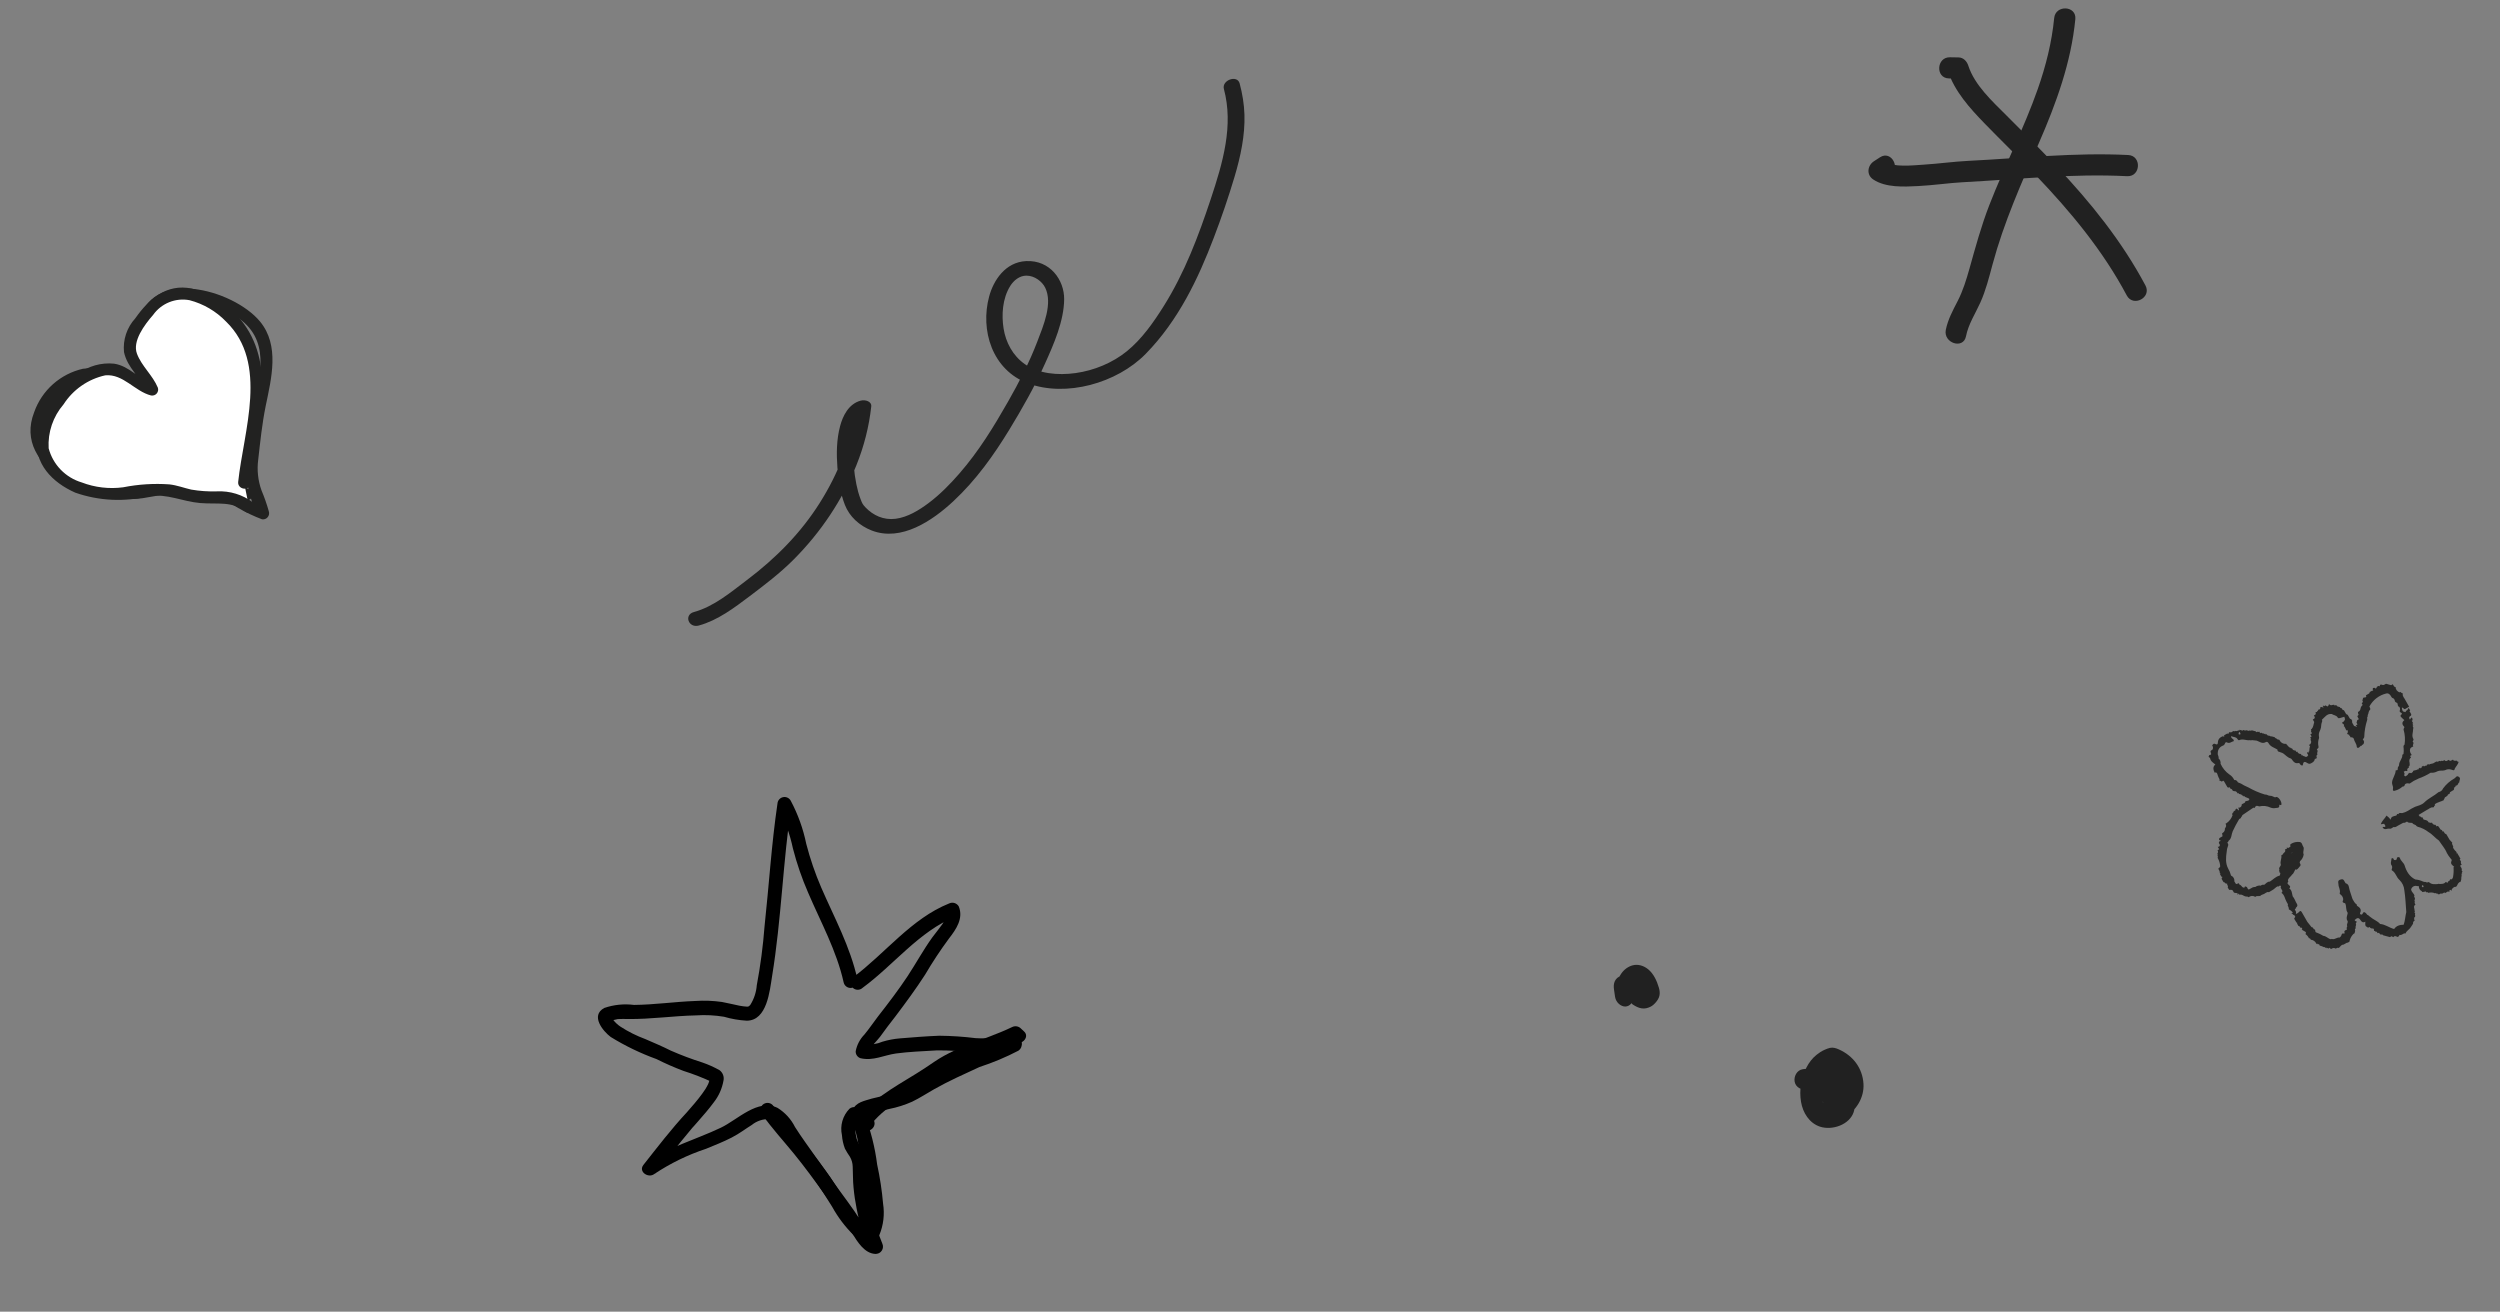 <svg width="223" height="117" viewBox="0 0 223 117" fill="none" xmlns="http://www.w3.org/2000/svg">
<rect x="0" y="0" width="223" height="117" fill="#808080" stroke="none"/>
<path d="M109.172 7.941C110.044 11.197 109.087 14.492 107.994 17.773C106.905 21.04 105.684 24.321 103.773 27.355C102.9 28.742 101.86 30.238 100.517 31.33C99.237 32.37 97.589 33.049 95.944 33.278C94.352 33.5 92.63 33.335 91.412 32.479C90.338 31.724 89.719 30.542 89.521 29.312C89.331 28.121 89.403 26.632 90.121 25.495C90.421 25.021 90.939 24.584 91.561 24.587C92.288 24.59 92.959 25.11 93.23 25.659C93.921 27.062 93.078 29.033 92.526 30.475C91.829 32.302 90.911 34.081 89.922 35.818C88.652 38.048 87.311 40.248 85.57 42.245C84.748 43.187 83.853 44.108 82.825 44.877C81.973 45.515 80.959 46.137 79.888 46.275C78.806 46.413 77.882 45.963 77.221 45.279C76.931 44.98 76.904 44.887 76.756 44.503C76.594 44.081 76.478 43.64 76.388 43.195C76.171 42.141 76.091 41.041 76.129 39.949C76.159 39.078 76.263 38.101 76.706 37.34L76.92 37.072L77.008 37.008L77.196 36.946C76.881 36.771 76.563 36.597 76.246 36.423C75.928 39.336 74.78 42.233 73.12 44.863C71.447 47.517 69.237 49.77 66.621 51.743C65.198 52.816 63.688 54.104 61.901 54.592C60.977 54.843 61.413 56.049 62.331 55.798C64.028 55.335 65.512 54.204 66.868 53.182C68.229 52.157 69.57 51.133 70.76 49.944C73.236 47.471 75.151 44.57 76.386 41.511C77.079 39.793 77.52 38.039 77.716 36.261C77.766 35.798 77.174 35.628 76.766 35.739C75.68 36.034 75.174 37.125 74.939 38C74.615 39.213 74.606 40.483 74.696 41.687C74.783 42.819 74.952 43.985 75.365 45.037C75.768 46.067 76.646 46.894 77.77 47.326C80.391 48.333 83.169 46.452 85.039 44.71C87.073 42.814 88.651 40.59 90.038 38.316C91.194 36.42 92.285 34.491 93.183 32.503C94.012 30.672 94.901 28.64 94.923 26.703C94.943 24.971 93.661 23.179 91.52 23.29C89.672 23.385 88.622 25.006 88.234 26.438C87.42 29.449 88.494 33.004 91.705 34.198C95.08 35.452 99.624 34.188 102.195 31.566C105.12 28.581 106.883 24.845 108.267 21.215C108.956 19.412 109.58 17.587 110.125 15.757C110.665 13.937 111.061 12.076 111.005 10.235C110.977 9.283 110.819 8.349 110.576 7.44C110.363 6.642 108.96 7.147 109.172 7.941Z" fill="#212121"/>
<path d="M160.799 95.375C161.899 95.196 163.043 95.695 163.897 96.342C164.742 96.98 165.737 98.044 165.348 99.201C164.971 100.328 163.438 100.852 162.356 100.502C161.382 100.189 160.813 99.244 160.652 98.289C160.475 97.239 160.655 96.171 161.137 95.219C161.352 94.794 161.663 94.385 162.041 94.087C162.257 93.917 162.488 93.757 162.74 93.648C162.899 93.581 163.067 93.504 163.239 93.469C163.52 93.412 163.776 93.495 164.025 93.607C165.302 94.176 166.133 95.276 166.222 96.668C166.303 97.921 165.555 99.105 164.465 99.713C164.008 99.967 163.428 100.209 162.94 99.924C162.678 99.772 162.439 99.53 162.262 99.288C161.85 98.726 161.635 98.096 161.61 97.4C161.567 96.179 162.467 94.898 163.828 95.116C164.241 95.182 164.607 95.328 164.964 95.542C165.316 95.754 165.48 96.223 165.351 96.607C165.225 96.982 165.098 97.357 164.972 97.731C164.818 98.193 164.266 98.508 163.787 98.335C163.312 98.163 163.016 97.663 163.183 97.168C163.308 96.795 163.434 96.42 163.559 96.046C163.688 96.401 163.819 96.755 163.946 97.111L163.765 97.008L163.78 97.016L163.617 96.96C163.428 96.891 163.679 96.977 163.678 96.963C163.676 96.94 163.288 96.957 163.527 96.944C163.704 96.934 163.566 96.937 163.525 96.954L163.61 96.92L163.505 96.977L163.595 96.921L163.525 96.99L163.581 96.936L163.527 97.025L163.558 96.965L163.487 97.201C163.512 97.191 163.52 96.947 163.505 97.125L163.493 97.243L163.492 97.538C163.504 97.537 163.455 97.272 163.49 97.465L163.512 97.591L163.592 97.891L163.57 97.828L163.626 97.946L163.701 98.085L163.718 98.119L163.742 98.147L163.849 98.266L163.968 98.375L163.956 98.355C163.721 98.314 163.484 98.273 163.247 98.233L163.194 98.256L163.313 98.209L163.481 98.131L163.64 98.044L163.74 97.983L163.683 98.025L163.957 97.788C164.03 97.716 164.075 97.586 163.966 97.792L164.063 97.665L164.249 97.354L164.23 97.382L164.29 97.214L164.335 97.044C164.386 96.873 164.317 97.26 164.326 97.082L164.348 96.73C164.357 96.505 164.362 96.775 164.359 96.777L164.332 96.577L164.258 96.28C164.225 96.121 164.357 96.507 164.255 96.272L164.189 96.132L164.114 95.994L164.057 95.904L164.108 95.969L163.897 95.722L163.735 95.569L163.811 95.63L163.743 95.577L163.393 95.358L163.311 95.316L163.388 95.352L163.149 95.26L163.641 95.281C163.447 95.338 163.717 95.243 163.681 95.26L163.554 95.315L163.262 95.48L163.316 95.445L163.197 95.546L163.1 95.638L163.041 95.696L163.021 95.727L162.928 95.856L162.763 96.13L162.721 96.212L162.774 96.101L162.717 96.229L162.599 96.558L162.521 96.851L162.511 96.893L162.5 96.982C162.472 97.187 162.46 97.394 162.463 97.601L162.469 97.759L162.456 97.621L162.466 97.709L162.515 98.008L162.583 98.27C162.613 98.371 162.693 98.436 162.556 98.209L162.609 98.336L162.725 98.556C162.749 98.594 162.844 98.731 162.739 98.581C162.631 98.428 162.742 98.577 162.77 98.61L162.845 98.686L162.78 98.638L162.989 98.767L162.918 98.727L163.023 98.757L162.947 98.744L163.082 98.752L163.224 98.748L163.141 98.749L163.296 98.716L163.393 98.691L163.45 98.663L163.602 98.582L163.547 98.622L163.607 98.569L163.53 98.667L163.6 98.563L163.553 98.654L163.542 98.744L163.544 98.607L163.547 98.716L163.512 98.591L163.541 98.68L163.466 98.534L163.387 98.405L163.42 98.455L163.199 98.203L162.902 97.925L162.985 97.993L162.903 97.927L162.73 97.801C162.502 97.644 162.239 97.538 162.013 97.383L162.112 97.429L162.016 97.388L161.826 97.315L161.475 97.21L161.383 97.19L161.488 97.21L161.314 97.191L161.167 97.189C160.982 97.181 161.419 97.152 161.201 97.188C160.717 97.266 160.172 96.999 160.082 96.485C160 96.013 160.279 95.46 160.799 95.375Z" fill="#212121"/>
<path d="M145.587 87.938C145.619 88.147 145.649 88.355 145.681 88.564C145.132 88.589 144.582 88.615 144.034 88.641C144.057 88.335 144.089 88.037 144.178 87.757C144.29 87.411 144.413 87.148 144.602 86.865C144.861 86.477 145.241 86.207 145.647 86.104C146.097 85.99 146.598 86.121 147.009 86.454C147.491 86.846 147.786 87.464 147.975 88.111C148.043 88.341 148.07 88.585 148.022 88.812C147.973 89.048 147.836 89.243 147.7 89.406C147.561 89.571 147.397 89.718 147.215 89.806C146.97 89.924 146.711 89.99 146.433 89.945C146.136 89.9 145.9 89.768 145.63 89.596L145.457 89.415L145.275 89.052C145.208 88.849 145.161 88.569 145.226 88.371C145.33 88.048 145.435 87.725 145.54 87.401C145.621 87.148 145.715 86.944 145.916 86.819C146.095 86.707 146.359 86.681 146.562 86.785C146.766 86.889 146.965 87.067 147.071 87.32C147.17 87.563 147.244 87.89 147.165 88.135C147.06 88.459 146.955 88.782 146.851 89.106C146.716 88.698 146.581 88.289 146.447 87.881L146.486 87.906L146.287 87.781L146.562 87.902L146.345 87.841L146.565 87.863L146.342 87.873L146.517 87.836L146.31 87.92L146.536 87.78L146.366 87.927L146.604 87.642C146.538 87.969 146.47 88.297 146.403 88.624L146.327 88.359L146.416 88.628L146.199 88.141L146.336 88.369L146.124 88.087L146.297 88.268L146.1 88.105L146.299 88.23L146.072 88.126L146.289 88.188L146.037 88.159L146.26 88.149L145.994 88.209L146.199 88.126L145.914 88.302L146.084 88.156L145.805 88.482L145.932 88.284L145.735 88.701L145.814 88.464C145.752 88.647 145.713 88.84 145.692 89.042L145.718 88.778L145.712 88.845C145.691 89.109 145.643 89.372 145.479 89.546C145.341 89.692 145.182 89.773 144.991 89.782C144.611 89.801 144.144 89.443 144.065 88.923C144.034 88.713 144.003 88.505 143.972 88.296C143.93 88.013 143.933 87.752 144.046 87.513C144.147 87.302 144.347 87.116 144.551 87.082C144.763 87.048 144.999 87.088 145.189 87.259C145.369 87.42 145.547 87.664 145.587 87.938Z" fill="#212121"/>
<path d="M185.12 1.707C184.742 5.589 183.411 9.223 181.862 12.773C180.308 16.335 178.745 19.83 177.733 23.592C177.425 24.736 177.133 25.911 176.644 26.993C176.192 27.992 175.582 28.91 175.365 30.001C175.129 31.191 173.331 30.605 173.566 29.423C173.75 28.504 174.196 27.684 174.621 26.859C175.095 25.939 175.396 24.956 175.676 23.962C176.212 22.048 176.729 20.149 177.448 18.293C178.8 14.804 180.533 11.47 181.772 7.936C182.49 5.883 183.022 3.779 183.233 1.611C183.35 0.406 185.238 0.492 185.12 1.707Z" fill="#212121"/>
<path d="M189.744 15.716C184.844 15.468 179.949 15.997 175.062 16.256C173.901 16.317 172.398 16.533 171.098 16.597C169.818 16.661 168.215 16.753 167.095 16.011C166.464 15.595 166.57 14.762 167.16 14.38C167.341 14.262 167.522 14.146 167.701 14.028C168.723 13.366 169.598 15.042 168.587 15.698C168.406 15.815 168.225 15.933 168.045 16.049C168.066 15.506 168.087 14.963 168.11 14.418C168.907 14.946 170.586 14.752 171.612 14.686C172.942 14.601 174.262 14.414 175.596 14.347C180.342 14.111 185.082 13.587 189.84 13.828C191.053 13.89 190.962 15.777 189.744 15.716Z" fill="#212121"/>
<path d="M189.707 26.353C187.58 22.352 184.701 18.883 181.579 15.622C180.094 14.073 178.552 12.581 177.056 11.042C175.711 9.657 174.334 8.142 173.731 6.27C174.022 6.517 174.313 6.763 174.604 7.009C174.351 7.005 174.096 7 173.842 6.996C172.628 6.974 172.721 5.086 173.938 5.109C174.191 5.113 174.446 5.117 174.701 5.122C175.146 5.13 175.448 5.47 175.574 5.861C176.139 7.605 177.725 9.044 178.984 10.306C180.481 11.808 181.99 13.301 183.447 14.845C186.495 18.069 189.288 21.538 191.377 25.469C191.948 26.544 190.278 27.427 189.707 26.353Z" fill="#212121"/>
<g clip-path="url(#clip0_496_74861)">
<path d="M76.484 87.359C75.835 84.43 74.428 81.874 73.255 79.174C72.71 77.909 72.263 76.605 71.918 75.271C71.644 73.927 71.176 72.63 70.531 71.42C70.466 71.3 70.363 71.205 70.239 71.149C70.115 71.092 69.975 71.078 69.842 71.108C69.709 71.137 69.589 71.209 69.5 71.313C69.412 71.416 69.359 71.546 69.35 71.682C68.814 75.314 68.591 79.02 68.199 82.611C68.065 84.38 67.833 86.141 67.505 87.886C67.457 88.511 67.257 89.114 66.922 89.644L66.795 89.764C66.854 89.751 66.678 89.79 66.795 89.764L66.658 89.795C66.429 89.782 66.2 89.754 65.974 89.711C65.448 89.602 64.896 89.469 64.394 89.375C63.607 89.262 62.811 89.233 62.019 89.287C60.2 89.353 58.385 89.622 56.555 89.639C55.661 89.524 54.753 89.617 53.901 89.91C52.638 90.59 53.787 91.984 54.474 92.497C55.764 93.294 57.133 93.954 58.559 94.47C59.341 94.863 60.144 95.215 60.964 95.524C61.845 95.802 62.706 96.138 63.543 96.529L63.3 96.173C63.305 96.229 63.3 96.286 63.286 96.34C63.258 96.461 63.219 96.58 63.17 96.694C63.02 97.004 62.838 97.299 62.627 97.572C62.211 98.146 61.736 98.681 61.27 99.215C59.897 100.687 58.642 102.328 57.387 103.918C56.927 104.521 57.828 105.121 58.355 104.727C59.787 103.771 61.342 103.013 62.977 102.473C63.737 102.161 64.519 101.854 65.255 101.476C65.99 101.098 66.476 100.703 67.053 100.35C67.5 99.988 68.063 99.801 68.637 99.824C69.099 100.052 69.467 100.434 69.676 100.905C70.586 102.331 71.574 103.69 72.554 105.06C73.161 105.95 73.678 106.757 74.22 107.63C74.736 108.57 75.386 109.43 76.149 110.183C76.484 110.518 76.913 110.744 77.379 110.832C77.603 110.849 77.827 110.793 78.018 110.673C78.209 110.553 78.356 110.376 78.439 110.167C78.804 109.282 78.919 108.314 78.771 107.369C78.669 106.192 78.492 105.024 78.241 103.87C78.05 102.353 77.675 100.864 77.125 99.437L77.196 99.759C77.177 99.671 77.237 99.576 77.267 99.477L77.384 99.451L77.501 99.425C78.105 99.24 78.7 99.057 79.325 98.918C80.026 98.78 80.71 98.563 81.363 98.272C82.039 97.948 82.664 97.532 83.319 97.162C84.62 96.422 86.019 95.805 87.375 95.176C88.569 94.788 89.729 94.301 90.842 93.721C91.314 93.401 91.267 92.541 90.58 92.54C89.389 92.527 88.204 92.677 87.019 92.602C85.947 92.469 84.867 92.397 83.786 92.387C82.618 92.431 81.441 92.528 80.274 92.623C79.748 92.667 79.227 92.765 78.721 92.917C78.224 93.127 77.684 93.211 77.147 93.163C77.294 93.366 77.444 93.579 77.584 93.794C77.654 93.327 78.242 92.838 78.509 92.472C78.948 91.862 79.406 91.249 79.87 90.664C80.796 89.435 81.702 88.209 82.517 86.943C83.171 85.83 83.882 84.753 84.649 83.715C85.287 82.897 85.961 81.918 85.519 80.848C85.435 80.705 85.3 80.599 85.141 80.55C84.982 80.502 84.811 80.515 84.662 80.588C81.285 81.941 78.987 85.022 76.079 87.193C76.018 87.249 75.969 87.317 75.934 87.393C75.9 87.468 75.88 87.55 75.877 87.633C75.874 87.716 75.888 87.799 75.917 87.876C75.946 87.954 75.99 88.025 76.046 88.086C76.103 88.147 76.171 88.196 76.246 88.231C76.322 88.265 76.403 88.284 76.486 88.287C76.569 88.29 76.652 88.277 76.73 88.248C76.807 88.219 76.879 88.175 76.939 88.118C79.741 86.063 81.968 83.08 85.257 81.746L84.4 81.486C84.528 81.785 84.188 82.239 84.034 82.468C83.88 82.697 83.446 83.234 83.154 83.626C82.371 84.712 81.702 85.946 80.951 87.085C80.2 88.225 79.217 89.519 78.315 90.671C77.91 91.201 77.533 91.766 77.105 92.281C76.706 92.689 76.436 93.205 76.328 93.765C76.319 93.904 76.358 94.041 76.437 94.156C76.516 94.27 76.632 94.355 76.764 94.395C77.898 94.656 78.834 94.121 79.927 93.97C81.021 93.82 82.371 93.766 83.574 93.694C84.678 93.686 85.781 93.753 86.876 93.894C88.094 93.982 89.299 93.828 90.519 93.833L90.249 92.613C89.352 93.089 88.402 93.458 87.419 93.712C86.318 94.151 85.247 94.726 84.185 95.249C83.123 95.771 82.12 96.373 81.083 96.961C80.011 97.405 78.902 97.751 77.767 97.993C77.126 98.197 76.352 98.308 76.064 98.996C75.974 99.181 75.924 99.384 75.918 99.59C75.913 99.796 75.952 100.002 76.032 100.191C76.294 100.773 76.472 101.389 76.561 102.02C76.738 103.374 77.152 104.686 77.312 106.053C77.44 106.804 77.502 107.565 77.499 108.327C77.505 108.641 77.471 108.955 77.399 109.261C77.383 109.328 77.364 109.394 77.34 109.458C77.34 109.458 77.257 109.64 77.355 109.526L77.266 109.679C77.207 109.692 77.207 109.692 77.266 109.679L77.191 109.757L77.654 109.583C77.489 109.62 77.567 109.602 77.436 109.57C77.371 109.537 77.308 109.5 77.248 109.458C77.007 109.293 76.793 109.091 76.614 108.861C76.174 108.344 75.777 107.791 75.427 107.209C75.121 106.703 74.824 106.196 74.507 105.692C73.959 104.79 73.339 104.026 72.754 103.192C72.17 102.359 71.482 101.426 70.914 100.528C70.563 99.826 70.025 99.237 69.358 98.824C67.598 97.955 65.775 99.896 64.3 100.591C62.032 101.678 59.558 102.299 57.507 103.86L58.475 104.67C59.207 103.719 59.964 102.793 60.719 101.857L61.753 100.603L61.918 100.423L62.253 100.042C62.743 99.482 63.234 98.923 63.674 98.323C64.112 97.766 64.406 97.11 64.531 96.412C64.572 96.238 64.562 96.055 64.501 95.887C64.44 95.719 64.331 95.572 64.188 95.464C63.701 95.189 63.191 94.96 62.663 94.778C61.702 94.475 60.758 94.12 59.836 93.715C59.086 93.338 58.34 93.022 57.558 92.684C56.782 92.398 56.04 92.027 55.346 91.577C55.08 91.4 54.847 91.178 54.657 90.92C54.554 90.779 54.627 90.784 54.579 90.938C54.532 91.091 54.448 91.038 54.597 91.016L54.831 90.964C54.924 90.937 55.018 90.916 55.114 90.901C55.418 90.885 55.716 90.89 56.014 90.896C58.069 90.921 60.049 90.615 62.089 90.573C62.922 90.516 63.76 90.558 64.584 90.695C65.243 90.889 65.922 91.007 66.608 91.045C68.43 91.04 68.659 88.378 68.871 87.071C69.706 81.969 69.836 76.829 70.603 71.742L69.392 72.011C70.011 73.163 70.46 74.398 70.728 75.678C71.076 77.029 71.529 78.35 72.086 79.628C73.214 82.266 74.626 84.801 75.254 87.632C75.29 87.795 75.39 87.937 75.531 88.027C75.672 88.117 75.842 88.147 76.005 88.111C76.169 88.074 76.311 87.975 76.4 87.834C76.49 87.693 76.52 87.522 76.484 87.359Z" fill="black"/>
<path d="M75.776 98.898C75.478 99.203 75.259 99.578 75.141 99.989C75.023 100.399 75.009 100.833 75.1 101.25C75.13 101.665 75.221 102.073 75.368 102.461C75.504 102.712 75.654 102.956 75.817 103.191C75.97 103.455 76.053 103.754 76.061 104.059C76.095 104.676 76.069 105.296 76.135 105.917C76.192 106.553 76.285 107.186 76.412 107.812C76.657 109.086 77.04 110.331 77.552 111.523L78.145 110.593C78.067 110.61 78.038 110.616 77.898 110.494C77.739 110.346 77.596 110.182 77.472 110.004C77.219 109.651 77.023 109.274 76.788 108.906C76.043 107.72 75.16 106.604 74.352 105.452C73.543 104.3 72.68 103.088 71.719 101.939C70.731 100.865 69.798 99.742 68.924 98.574C68.807 98.453 68.648 98.382 68.481 98.377C68.313 98.373 68.15 98.434 68.027 98.548C67.91 98.665 67.843 98.821 67.837 98.986C67.832 99.151 67.889 99.311 67.998 99.435C68.875 100.664 69.889 101.771 70.817 102.907C71.745 104.043 72.728 105.382 73.635 106.656C74.505 107.805 75.306 108.877 76.02 110.019C76.467 110.739 77.108 111.826 78.106 111.851C78.217 111.852 78.326 111.825 78.423 111.772C78.52 111.719 78.602 111.643 78.661 111.55C78.72 111.457 78.755 111.35 78.761 111.24C78.768 111.13 78.747 111.02 78.699 110.92C77.824 108.809 77.368 106.548 77.356 104.263C77.36 103.73 77.243 103.202 77.013 102.721C76.762 102.363 76.559 101.975 76.409 101.564C76.294 101.047 76.106 100.198 76.627 99.826C77.274 99.324 76.413 98.398 75.776 98.898V98.898Z" fill="black"/>
<path d="M77.953 99.939L77.8 99.573L77.769 100.216C79.181 98.458 81.441 97.516 83.265 96.272C84.395 95.494 85.607 94.843 86.881 94.333C88.217 93.801 89.591 93.342 90.888 92.727L90.132 92.597L90.416 92.862C91.008 93.407 91.929 92.526 91.342 92.001L91.058 91.737C90.959 91.638 90.832 91.574 90.695 91.551C90.558 91.528 90.417 91.549 90.292 91.609C88.95 92.255 87.535 92.713 86.154 93.275C85.486 93.534 84.834 93.836 84.204 94.179C83.601 94.507 83.056 94.915 82.483 95.288C80.5 96.598 78.235 97.654 76.705 99.53C76.645 99.625 76.612 99.734 76.608 99.847C76.604 99.959 76.63 100.07 76.683 100.17L76.845 100.533C77.163 101.272 78.282 100.685 77.953 99.939V99.939Z" fill="black"/>
</g>
<path d="M202.149 65.486L202.147 65.487L202.145 65.485L202.149 65.486Z" fill="#272726"/>
<path d="M198.007 77.893C198.011 77.802 197.991 77.712 197.949 77.632L197.866 77.485L197.934 77.431L197.937 77.444L198.043 77.284C198.029 77.045 197.964 76.811 197.853 76.6V76.6C197.838 76.574 197.824 76.55 197.811 76.525L197.84 76.41L197.798 76.336C197.815 76.306 197.823 76.273 197.821 76.239C197.819 76.205 197.808 76.173 197.789 76.145C197.824 76.103 197.845 76.05 197.848 75.996C197.85 75.941 197.835 75.886 197.804 75.84V75.84L197.879 75.8C197.903 75.786 197.925 75.77 197.947 75.752L198.146 75.748L197.947 75.752L197.91 75.684C197.904 75.658 197.883 75.636 197.868 75.61L197.826 75.536C197.959 75.536 198.032 75.479 198.003 75.335L197.96 75.263C197.954 75.235 197.932 75.213 197.918 75.189L197.95 75.073L198.023 75.031L198.085 75.017C198.071 74.953 198.03 74.948 197.979 74.95L197.957 74.913L197.936 74.878L197.968 74.76C197.993 74.747 198.017 74.732 198.04 74.717L198.189 74.633L198.25 74.59C198.231 74.504 198.224 74.414 198.211 74.328L198.282 74.282C198.344 74.241 198.393 74.184 198.425 74.117C198.456 74.05 198.468 73.976 198.46 73.903C198.554 73.771 198.633 73.637 198.509 73.479L198.581 73.444L198.65 73.557L198.581 73.444C198.845 73.269 199.043 73.012 199.146 72.713C199.141 72.689 199.121 72.666 199.107 72.642L199.137 72.526C199.198 72.489 199.245 72.446 199.242 72.369L199.316 72.325L199.391 72.283L199.421 72.168L199.495 72.124L199.653 72.238C199.658 72.262 199.683 72.28 199.697 72.303C199.752 72.201 199.688 72.123 199.639 72.041C199.68 72.051 199.723 72.05 199.764 72.039C199.805 72.029 199.843 72.008 199.874 71.98C199.906 71.951 199.93 71.916 199.945 71.876C199.96 71.837 199.965 71.794 199.96 71.752L200.109 71.663L200.111 71.673C200.134 71.657 200.158 71.643 200.183 71.63L200.254 71.581L200.292 71.471L200.552 71.414C200.571 71.423 200.592 71.43 200.614 71.433C200.592 71.43 200.571 71.423 200.552 71.414C200.637 71.348 200.702 71.273 200.56 71.205C200.464 71.161 200.365 71.122 200.265 71.089C200.251 71.065 200.238 71.04 200.224 71.016L200.15 71.054C200.136 71.024 200.114 70.998 200.086 70.98C200.057 70.962 200.025 70.952 199.991 70.951C199.977 70.921 199.955 70.895 199.927 70.876C199.898 70.858 199.865 70.847 199.832 70.847L199.715 70.815C199.709 70.787 199.688 70.763 199.675 70.737L199.601 70.78C199.532 70.652 199.448 70.551 199.282 70.571L199.165 70.537L199.145 70.502L199.124 70.466C199.11 70.436 199.088 70.41 199.059 70.391C199.031 70.373 198.998 70.362 198.964 70.362C198.935 70.312 198.906 70.264 198.879 70.216C198.898 70.153 198.912 70.09 198.921 70.025C198.912 70.09 198.898 70.153 198.879 70.216L198.805 70.256L198.689 70.225C198.591 70.053 198.489 69.883 198.393 69.71C198.319 69.583 198.261 69.657 198.201 69.722L197.925 69.585L198 69.543C197.922 69.413 197.859 69.276 197.812 69.132C197.789 69.027 197.749 68.848 197.544 68.921C197.431 68.666 197.345 68.42 197.611 68.192C197.409 68.037 197.183 67.902 197.138 67.617C197.131 67.587 197.074 67.567 197.04 67.544L196.998 67.468L197.069 67.427C197.135 67.442 197.2 67.462 197.264 67.487C197.2 67.462 197.135 67.442 197.069 67.427C197.063 67.401 197.045 67.377 197.033 67.355C197.131 67.333 197.297 67.358 197.212 67.171C197.127 66.985 197.224 66.94 197.345 66.877C197.385 66.821 197.406 66.752 197.401 66.683C197.397 66.614 197.369 66.548 197.322 66.497C197.387 66.403 197.457 66.285 197.588 66.362C197.793 66.463 197.837 66.367 197.838 66.186C197.843 66.103 197.868 66.021 197.91 65.948C197.952 65.876 198.011 65.814 198.082 65.769L198.227 65.686L198.344 65.713L198.418 65.671L198.375 65.599L198.67 65.43C198.762 65.477 198.812 65.449 198.818 65.344L198.893 65.302L199.008 65.333L199.154 65.246L199.229 65.204C199.258 65.221 199.291 65.228 199.324 65.227C199.358 65.225 199.39 65.214 199.418 65.195V65.195C199.521 65.25 199.597 65.184 199.681 65.137L199.725 65.212C199.736 65.173 199.749 65.134 199.76 65.094L199.871 65.125L199.987 65.158C200.04 65.193 200.064 65.179 200.063 65.115C200.165 65.116 200.265 65.207 200.367 65.135L200.485 65.165L200.598 65.193C200.624 65.182 200.649 65.169 200.673 65.154C200.703 65.171 200.737 65.179 200.771 65.177C200.805 65.175 200.838 65.163 200.865 65.143L200.978 65.176L201.098 65.207L201.216 65.239C201.222 65.267 201.243 65.291 201.258 65.317L201.333 65.268C201.362 65.284 201.396 65.292 201.429 65.291C201.463 65.289 201.496 65.278 201.523 65.258L201.609 65.401L201.68 65.358L201.803 65.39C201.809 65.416 201.828 65.438 201.843 65.462C201.783 65.469 201.722 65.458 201.668 65.429C201.726 65.458 201.792 65.465 201.855 65.451V65.451L201.928 65.41C201.943 65.433 201.958 65.457 201.971 65.482V65.482C201.995 65.467 202.02 65.454 202.046 65.442C202.051 65.468 202.073 65.49 202.087 65.513L202.16 65.476C202.184 65.525 202.222 65.565 202.269 65.592C202.316 65.618 202.37 65.63 202.424 65.625C202.457 65.651 202.494 65.67 202.534 65.681C202.574 65.692 202.615 65.695 202.657 65.69L202.775 65.723L202.892 65.754C202.929 65.812 202.973 65.863 203.051 65.86C203.066 65.89 203.089 65.916 203.117 65.934C203.145 65.953 203.178 65.963 203.212 65.964V65.964L203.328 65.998C203.375 66.115 203.458 66.212 203.567 66.276C203.675 66.339 203.801 66.364 203.925 66.347C203.938 66.371 203.953 66.393 203.969 66.413C204.05 66.497 204.13 66.581 204.207 66.668L204.159 66.697L204.207 66.668C204.287 66.659 204.331 66.707 204.366 66.769L204.438 66.733C204.467 66.781 204.494 66.829 204.523 66.877C204.588 66.929 204.671 66.953 204.754 66.944L204.844 67.079L204.915 67.041C204.938 67.106 204.981 67.162 205.038 67.2C205.095 67.239 205.163 67.257 205.232 67.254L205.28 67.323L205.318 67.397C205.308 67.422 205.302 67.448 205.299 67.475C205.302 67.448 205.308 67.422 205.318 67.397L205.386 67.37C205.404 67.398 205.428 67.421 205.457 67.437C205.485 67.453 205.517 67.461 205.55 67.461C205.701 67.569 205.807 67.513 205.892 67.364C205.853 67.289 205.814 67.216 205.775 67.141L205.836 67.104L205.95 67.127C205.945 67.103 205.94 67.079 205.92 67.056C205.944 67.045 205.967 67.031 205.987 67.014C205.987 66.872 206.005 66.731 206.041 66.593C206.076 66.538 206.06 66.515 205.996 66.516C205.991 66.49 205.971 66.469 205.957 66.447C206.003 66.432 206.045 66.406 206.078 66.371C206.111 66.336 206.135 66.293 206.147 66.247C206.159 66.2 206.159 66.151 206.147 66.105C206.135 66.058 206.111 66.015 206.078 65.98V65.98C206.101 65.964 206.126 65.952 206.151 65.937C206.145 65.909 206.127 65.884 206.114 65.86C206.097 65.838 206.081 65.814 206.066 65.79L206.196 65.696C206.171 65.649 206.145 65.602 206.12 65.555L206.081 65.482C206.301 65.455 206.191 65.343 206.139 65.248C206.154 65.22 206.161 65.189 206.161 65.157C206.16 65.125 206.15 65.094 206.133 65.067L206.203 65.023C206.358 64.845 206.363 64.612 206.429 64.401C206.387 64.328 206.344 64.256 206.302 64.184L206.372 64.139L206.457 64.08C206.517 63.978 206.447 63.901 206.4 63.819L206.472 63.776L206.546 63.732C206.562 63.703 206.57 63.67 206.568 63.636C206.567 63.603 206.556 63.571 206.536 63.543L206.609 63.502C206.662 63.535 206.686 63.523 206.681 63.459C206.742 63.423 206.791 63.38 206.786 63.301C206.921 63.3 206.991 63.243 206.969 63.1L207.038 63.06L207.157 63.088L207.267 63.118C207.261 63.092 207.242 63.071 207.228 63.047L207.179 62.974L207.251 62.931C207.257 62.957 207.281 62.977 207.295 62.999L207.364 62.958C207.391 62.949 207.416 62.936 207.44 62.922L207.609 63.022C207.668 62.985 207.718 62.94 207.714 62.863L207.788 62.821C207.908 63.001 208.071 62.834 208.21 62.871C208.224 62.895 208.238 62.917 208.255 62.941L208.328 62.901L208.444 62.933L208.488 63.009L208.604 63.041L208.72 63.073C208.726 63.099 208.747 63.122 208.762 63.146L208.878 63.178L208.967 63.324L209.081 63.357C209.087 63.383 209.108 63.405 209.123 63.429C209.212 63.544 209.227 63.722 209.409 63.756L209.496 63.902C209.563 64 209.585 64.138 209.734 64.156L209.82 64.302C209.756 64.476 209.909 64.58 209.959 64.716C209.973 64.74 209.987 64.763 210.003 64.785L210.076 64.745C210.09 64.776 210.112 64.803 210.14 64.821C210.169 64.84 210.202 64.85 210.236 64.851L210.148 64.703L210.219 64.653L210.222 64.665L210.287 64.615C210.281 64.589 210.26 64.566 210.245 64.542C210.231 64.518 210.218 64.494 210.206 64.469C210.193 64.445 210.224 64.391 210.236 64.352L210.266 64.236L210.411 64.151C210.384 64.101 210.355 64.051 210.327 64.001L210.284 63.929C210.279 63.85 210.328 63.806 210.387 63.77C210.347 63.688 210.327 63.598 210.328 63.507C210.374 63.489 210.417 63.462 210.452 63.428C210.487 63.393 210.514 63.351 210.533 63.305C210.572 63.162 210.586 63.015 210.725 62.912C210.77 62.878 210.697 62.786 210.662 62.724C210.723 62.687 210.771 62.644 210.766 62.565C210.761 62.539 210.739 62.517 210.725 62.493L210.755 62.377L210.787 62.259C210.857 62.162 211.159 62.296 211.042 62.021L211.188 61.936L211.337 61.85L211.387 61.726L211.535 61.641L211.608 61.599C211.661 61.635 211.687 61.622 211.682 61.556L211.64 61.481L211.671 61.366L211.85 61.355L211.892 61.429C211.926 61.418 211.956 61.396 211.977 61.367C211.999 61.339 212.011 61.304 212.012 61.268V61.268L212.08 61.228L212.154 61.184L212.27 61.216L212.302 61.099L212.376 61.057L212.492 61.087C212.632 61.151 212.721 61.036 212.834 60.99L212.95 61.022L213.056 61.055L213.172 61.087L213.288 61.118L213.436 61.032L213.521 61.18C213.536 61.211 213.558 61.237 213.587 61.255C213.615 61.273 213.648 61.283 213.682 61.283C213.685 61.391 213.723 61.496 213.79 61.581C213.857 61.666 213.949 61.728 214.054 61.756L214.128 61.712C214.143 61.738 214.157 61.762 214.17 61.786L214.286 61.819C214.301 61.843 214.313 61.867 214.328 61.891C214.284 62.126 214.479 62.261 214.556 62.445C214.669 62.642 214.78 62.841 214.893 63.039L214.596 63.208C214.574 63.224 214.55 63.237 214.526 63.251C214.406 63.267 214.37 63.104 214.251 63.118C214.245 63.239 214.279 63.359 214.348 63.459V63.459L214.463 63.494L214.579 63.523C214.584 63.405 214.679 63.37 214.759 63.321C214.76 63.288 214.77 63.255 214.789 63.227C214.808 63.199 214.834 63.177 214.864 63.163L214.908 63.236L214.991 63.384L214.921 63.427C214.948 63.475 214.977 63.523 215.006 63.572C215.035 63.62 215.058 63.669 215.085 63.717L215.058 63.838L214.985 63.878C214.95 63.827 214.92 63.816 214.889 63.823C214.92 63.816 214.95 63.827 214.985 63.878C214.842 63.971 214.895 64.079 214.965 64.182C215.007 64.103 215.069 64.036 215.143 63.986C215.183 64.067 215.203 64.157 215.201 64.247L215.129 64.29L215.011 64.259C214.997 64.234 214.984 64.21 214.969 64.184C214.984 64.21 214.997 64.234 215.011 64.259L215.129 64.29C215.172 64.363 215.214 64.437 215.258 64.511L215.183 64.553L215.204 64.59L215.227 64.626C215.233 64.653 215.254 64.675 215.267 64.699L215.197 64.744L215.217 64.779L215.238 64.815C215.257 64.844 215.268 64.877 215.271 64.912C215.274 64.947 215.267 64.981 215.253 65.013V65.013C215.261 65.331 215.074 65.657 215.303 65.963C215.28 65.976 215.257 65.991 215.235 66.007C215.241 66.033 215.264 66.055 215.277 66.079L215.202 66.121L215.246 66.195C215.26 66.219 215.273 66.245 215.288 66.269L215.257 66.385L215.227 66.501C215.241 66.526 215.254 66.551 215.267 66.575L215.195 66.619C214.958 66.706 214.933 66.891 214.99 67.098C215.024 67.186 215.07 67.269 215.125 67.346V67.346L214.98 67.431L215.062 67.578C214.887 67.697 214.893 67.864 214.936 68.043C214.936 68.167 214.994 68.303 214.843 68.391C214.848 68.417 214.87 68.439 214.884 68.463C214.778 68.525 214.67 68.587 214.748 68.741L214.676 68.78C214.572 68.725 214.497 68.793 214.41 68.839C214.456 68.918 214.516 68.997 214.466 69.094C214.417 69.19 214.507 69.206 214.551 69.256C214.644 69.185 214.789 69.165 214.806 69.018L214.952 68.932L215.072 68.967C215.095 68.951 215.118 68.936 215.143 68.924C215.201 68.885 215.252 68.841 215.249 68.764C215.377 68.694 215.539 68.721 215.659 68.624C215.713 68.659 215.737 68.647 215.732 68.581L215.8 68.513L215.873 68.473C215.887 68.497 215.903 68.519 215.918 68.543C215.948 68.529 215.974 68.508 215.993 68.48C216.011 68.453 216.022 68.42 216.023 68.387L216.095 68.342L216.168 68.302L216.214 68.372L216.285 68.332C216.309 68.322 216.333 68.309 216.355 68.295L216.475 68.321C216.499 68.356 216.521 68.386 216.535 68.411C216.521 68.386 216.499 68.356 216.475 68.321C216.465 68.296 216.453 68.272 216.439 68.249L216.581 68.167L216.698 68.194L216.772 68.152L217.036 68.093L217.109 68.05L217.183 68.006L217.33 67.923C217.36 67.939 217.393 67.947 217.427 67.945C217.461 67.943 217.493 67.931 217.52 67.911L217.595 67.87L217.71 67.9L217.785 67.858C217.888 67.913 217.964 67.847 218.048 67.8C218.185 67.984 218.304 67.83 218.428 67.777C218.565 67.961 218.684 67.808 218.809 67.755C218.814 67.781 218.836 67.803 218.85 67.829C218.95 67.883 219.054 67.847 219.155 67.852L219.199 67.924L219.313 67.962C219.256 68.193 219.078 68.354 218.97 68.554L218.935 68.669L218.862 68.711L218.747 68.68L218.745 68.68C218.591 68.617 218.422 68.601 218.259 68.637C218.115 68.709 217.956 68.745 217.795 68.74C217.632 68.731 217.47 68.767 217.326 68.844C217.166 68.917 216.989 68.945 216.815 68.925C216.476 69.138 216.115 69.312 215.738 69.444V69.444C215.716 69.459 215.693 69.472 215.668 69.483C215.432 69.576 215.21 69.7 215.007 69.851C214.981 69.874 214.948 69.889 214.914 69.892C214.879 69.896 214.844 69.888 214.815 69.87C214.675 69.874 214.535 69.878 214.491 70.049C214.465 70.153 214.382 70.158 214.301 70.167C214.119 70.334 213.899 70.455 213.661 70.52C213.468 70.599 213.416 70.522 213.463 70.255C213.454 70.094 213.355 69.965 213.37 69.782C213.408 69.41 213.682 69.108 213.695 68.729C213.697 68.723 213.701 68.718 213.706 68.714C213.712 68.71 213.718 68.707 213.724 68.706C213.948 68.735 213.853 68.556 213.888 68.461C213.918 68.397 213.954 68.336 213.994 68.278C214.013 68.302 214.036 68.324 214.063 68.341C214.036 68.324 214.013 68.302 213.994 68.278C213.973 67.919 214.315 67.685 214.289 67.328C214.285 67.309 214.355 67.282 214.39 67.26C214.416 67.082 214.422 66.902 214.405 66.723C214.381 66.612 214.369 66.495 214.486 66.416C214.555 65.974 214.526 65.522 214.402 65.093C214.379 65.031 214.45 64.935 214.478 64.856C214.269 64.65 214.204 64.439 214.468 64.236C214.35 64.124 214.243 64.039 214.161 63.941C214.079 63.842 214.148 63.785 214.22 63.731C214.229 63.693 214.239 63.654 214.25 63.615C214.147 63.55 213.991 63.528 214.073 63.332C214.086 63.284 214.087 63.234 214.078 63.186C214.068 63.138 214.048 63.092 214.018 63.053V63.053C213.817 63.007 213.929 62.779 213.806 62.686C213.753 62.679 213.704 62.654 213.668 62.614C213.633 62.575 213.612 62.523 213.611 62.47C213.602 62.431 213.586 62.395 213.563 62.363C213.54 62.331 213.511 62.304 213.477 62.283C213.324 62.265 213.302 62.117 213.225 62.023C213.148 61.93 213.043 61.817 212.87 61.855C212.548 61.93 212.245 62.073 211.983 62.274C211.721 62.475 211.505 62.729 211.349 63.021C211.359 63.046 211.371 63.071 211.385 63.094C211.425 63.169 211.463 63.273 211.402 63.323C211.248 63.448 211.293 63.654 211.199 63.793C211.206 63.834 211.204 63.876 211.193 63.916C211.183 63.956 211.164 63.994 211.138 64.026V64.026C211.154 64.058 211.164 64.093 211.166 64.129C211.168 64.165 211.162 64.201 211.149 64.234C210.995 64.714 210.908 65.213 210.893 65.717C210.891 65.761 210.878 65.803 210.854 65.841C210.83 65.878 210.797 65.908 210.758 65.928C210.808 66.037 210.917 66.127 210.857 66.269C210.829 66.221 210.802 66.175 210.773 66.128C210.802 66.175 210.829 66.221 210.857 66.269C210.853 66.387 210.75 66.415 210.677 66.473C210.679 66.538 210.652 66.549 210.602 66.51C210.547 66.573 210.486 66.63 210.42 66.682C210.337 66.735 210.225 66.713 210.224 66.617C210.213 66.345 210.009 66.154 209.958 65.902L209.915 65.829C209.944 65.787 209.967 65.74 209.982 65.692C209.967 65.74 209.944 65.787 209.915 65.829C209.852 65.779 209.773 65.756 209.693 65.765C209.641 65.776 209.623 65.741 209.641 65.691L209.597 65.619C209.531 65.625 209.518 65.599 209.554 65.545C209.447 65.507 209.283 65.502 209.43 65.322C209.416 65.262 209.422 65.197 209.417 65.133C209.356 65.155 209.297 65.184 209.262 65.091C209.227 64.997 209.175 64.901 209.13 64.808C209.064 64.813 209.05 64.789 209.089 64.735C209.077 64.683 209.07 64.603 209.038 64.587C208.807 64.471 208.959 64.422 209.068 64.355L209.169 64.196C209.172 64.105 209.152 64.016 209.111 63.935C208.99 63.962 208.87 64.003 208.75 64.042C208.665 64.061 208.581 64.1 208.524 64.007C208.41 63.789 208.159 63.813 207.993 63.689C207.567 63.636 207.37 63.976 207.111 64.206C207.13 64.233 207.141 64.266 207.143 64.3C207.145 64.333 207.137 64.367 207.12 64.396V64.396C207.02 64.611 207.08 64.854 206.977 65.08C206.804 65.462 206.825 65.477 206.864 65.822C206.768 66.071 206.75 66.343 206.812 66.602C206.84 66.732 206.739 66.769 206.663 66.828C206.686 66.873 206.707 66.919 206.73 66.965C206.753 67.069 206.637 67.167 206.72 67.278L206.613 67.438L206.444 67.143C206.404 67.074 206.361 67.004 206.323 66.932C206.361 67.004 206.404 67.074 206.444 67.143L206.611 67.42C206.686 67.567 206.686 67.681 206.48 67.695C206.461 67.922 206.292 68.014 206.117 68.102C205.987 68.167 205.891 68.112 205.774 68.038C205.628 67.943 205.461 67.902 205.427 68.177C205.408 68.343 205.301 68.279 205.211 68.225C205.157 68.146 205.121 68.036 204.994 68.066C204.762 68.117 204.614 67.994 204.496 67.828C204.444 67.759 204.406 67.677 204.32 67.65C204.035 67.569 203.859 67.332 203.624 67.177C203.522 67.133 203.417 67.096 203.31 67.064C203.286 67.063 203.262 67.056 203.24 67.045C203.219 67.033 203.2 67.018 203.184 66.999C203.169 66.979 203.158 66.957 203.151 66.934C203.145 66.91 203.144 66.885 203.147 66.861C202.873 66.689 202.531 66.616 202.357 66.297C202.316 66.225 202.223 66.125 202.112 66.194C201.791 66.383 201.558 66.153 201.299 66.065C201.377 66.022 201.459 65.966 201.531 65.93C201.453 65.967 201.37 66.024 201.299 66.065L200.876 66.019C200.848 66.034 200.817 66.042 200.786 66.043C200.755 66.043 200.724 66.037 200.695 66.023C200.377 66.073 200.06 65.87 199.739 66.022C199.693 66.045 199.627 66.002 199.599 65.948C199.473 65.707 199.214 65.778 199.03 65.653C198.955 65.911 199.304 65.879 199.252 66.111C199.052 66.144 198.886 66.362 198.636 66.22C198.561 66.177 198.502 66.228 198.473 66.305C198.462 66.346 198.442 66.384 198.416 66.417C198.39 66.451 198.357 66.478 198.32 66.499C198.248 66.4 198.193 66.289 198.157 66.172C198.193 66.289 198.248 66.4 198.32 66.499C198.172 66.542 198.043 66.633 197.953 66.758C197.864 66.884 197.819 67.036 197.826 67.189C197.789 67.35 197.949 67.482 197.891 67.644C197.96 67.702 198.013 67.777 198.046 67.862C198.078 67.947 198.088 68.038 198.075 68.128C198.248 68.514 198.523 68.846 198.869 69.088C199.034 69.191 199.169 69.335 199.26 69.507L199.303 69.579C199.466 69.559 199.553 69.656 199.621 69.784C199.817 69.85 200.003 69.942 200.173 70.059L200.554 70.237C201.013 70.499 201.5 70.71 202.006 70.866C201.992 70.883 201.98 70.902 201.971 70.923C201.98 70.903 201.991 70.884 202.004 70.866C202.127 70.864 202.248 70.896 202.354 70.96V70.96L202.473 70.982C202.652 70.97 202.778 71.078 202.932 71.126C202.986 71.114 203.042 71.074 203.09 71.091C203.311 71.145 203.56 71.571 203.497 71.783C203.473 71.863 203.378 71.769 203.317 71.787C203.318 72.03 203.284 72.059 202.992 72.075C202.84 72.108 202.682 72.096 202.537 72.039C202.225 71.889 201.87 71.85 201.533 71.931L201.417 71.901L201.301 71.874L201.158 71.962C201.15 72.069 201.096 72.088 201.005 72.041L200.086 72.665L200.018 72.711C200.004 72.748 199.993 72.785 199.981 72.824L199.913 72.868C199.913 72.904 199.902 72.938 199.881 72.966C199.86 72.994 199.831 73.015 199.797 73.025L199.736 73.062C199.521 73.416 199.327 73.782 199.154 74.159C199.034 74.434 199.074 74.787 198.795 74.996L198.735 74.726C198.783 74.702 198.821 74.662 198.844 74.613C198.866 74.564 198.871 74.509 198.857 74.457C198.871 74.509 198.866 74.564 198.844 74.613C198.821 74.662 198.783 74.702 198.735 74.726V74.726L198.793 74.989C198.789 75.023 198.777 75.055 198.757 75.083C198.737 75.111 198.71 75.133 198.679 75.147C198.73 75.246 198.8 75.345 198.737 75.463C198.666 75.63 198.626 75.809 198.619 75.99C198.547 76.484 198.503 76.98 198.737 77.448C198.858 77.652 198.95 77.871 199.009 78.101C199.051 78.175 199.093 78.249 199.137 78.323C199.142 78.349 199.164 78.372 199.179 78.398C199.172 78.37 199.149 78.348 199.137 78.323C199.093 78.249 199.051 78.175 199.009 78.101C199.109 78.143 199.191 78.216 199.245 78.309C199.298 78.403 199.32 78.511 199.306 78.618V78.618L199.435 78.833L199.549 78.864C199.676 78.69 199.725 78.836 199.779 78.924C199.955 78.95 199.989 79.224 200.21 79.171C200.222 79.069 200.268 79.039 200.359 79.098C200.504 79.115 200.442 79.341 200.605 79.341L200.83 79.217C200.93 79.147 201.05 79.112 201.172 79.118C201.246 79.063 201.33 79.025 201.419 79.005C201.509 78.985 201.602 78.984 201.691 79.002V79.002C201.688 78.989 201.685 78.973 201.695 78.962C201.705 78.95 201.735 78.935 201.761 78.947C201.788 78.927 201.821 78.915 201.855 78.913C201.889 78.911 201.923 78.919 201.953 78.935C201.896 78.973 201.844 79.016 201.845 79.096C201.836 79.163 201.842 79.232 201.86 79.297C201.842 79.232 201.836 79.163 201.845 79.096C201.844 79.016 201.896 78.973 201.953 78.935C202.111 78.828 202.234 78.631 202.467 78.64C202.753 78.471 202.972 78.197 203.314 78.114C203.416 78.091 203.362 77.962 203.41 77.895L203.39 77.859L203.37 77.826C203.308 77.825 203.291 77.801 203.332 77.749C203.313 77.723 203.302 77.692 203.3 77.66C203.299 77.628 203.307 77.596 203.323 77.569V77.569C203.219 77.374 203.477 77.277 203.447 77.104C203.355 76.834 203.553 76.579 203.493 76.309C203.488 76.288 203.579 76.246 203.625 76.216C203.659 76.056 203.942 76.008 203.816 75.775L204.005 75.691C203.996 75.653 203.965 75.618 203.996 75.577L204.084 75.655L204.304 75.526C204.302 75.443 204.261 75.331 204.333 75.287C204.572 75.134 204.857 75.07 205.138 75.109C205.357 75.146 205.347 75.384 205.449 75.527C205.52 75.624 205.488 75.7 205.483 75.801C205.473 75.937 205.415 76.079 205.489 76.215C205.456 76.45 205.339 76.666 205.16 76.822C205.151 76.86 205.141 76.901 205.134 76.939C205.126 76.977 205.144 76.987 205.162 77.009C205.204 77.083 205.24 77.173 205.18 77.239C205.064 77.354 204.993 77.518 204.832 77.585C204.832 77.585 204.796 77.547 204.779 77.528C204.642 77.665 204.634 77.89 204.461 78.005C204.352 78.191 204.125 78.292 204.081 78.525L203.959 78.494L204.081 78.525C204.094 78.544 204.102 78.565 204.107 78.588C204.111 78.61 204.11 78.633 204.106 78.655C204.101 78.677 204.091 78.698 204.078 78.716C204.064 78.735 204.047 78.75 204.028 78.762C204.066 78.848 204.126 78.922 204.203 78.977C204.311 79.064 204.308 79.156 204.2 79.243C204.447 79.414 204.44 79.695 204.505 79.946C204.682 80.148 204.746 80.411 204.89 80.634C204.971 80.763 204.911 80.874 204.799 80.963C204.798 80.995 204.787 81.026 204.769 81.053C204.75 81.08 204.725 81.101 204.695 81.115V81.115L204.772 81.266C204.793 81.293 204.805 81.326 204.808 81.36C204.811 81.394 204.804 81.427 204.787 81.457L204.829 81.521C204.915 81.479 204.994 81.425 205.064 81.36C205.219 81.167 205.283 81.298 205.355 81.428L205.817 82.233L206.195 82.707C206.277 82.7 206.32 82.748 206.351 82.814L206.395 82.886C206.579 82.898 206.483 83.09 206.572 83.162L206.684 83.201C206.876 83.276 207.06 83.368 207.234 83.477C207.497 83.49 207.653 83.725 207.903 83.779C207.865 83.803 207.825 83.825 207.785 83.845C207.825 83.825 207.865 83.803 207.903 83.779C207.93 83.763 207.96 83.754 207.991 83.752C208.023 83.75 208.054 83.756 208.082 83.768L208.169 83.931L208.082 83.768C208.301 83.798 208.47 83.591 208.692 83.633C208.769 83.578 208.829 83.502 208.863 83.413C208.878 83.276 208.957 83.237 209.083 83.276L209.155 83.24C209.038 83.022 209.205 82.978 209.35 82.921C209.328 82.871 209.32 82.817 209.326 82.764C209.331 82.71 209.351 82.659 209.382 82.615C209.266 82.46 209.491 82.288 209.393 82.132C209.271 81.952 209.335 81.781 209.379 81.603C209.395 81.536 209.432 81.44 209.402 81.4C209.222 81.147 209.322 80.829 209.188 80.57C209.027 80.537 208.889 80.49 209.011 80.281C209.019 80.196 209.006 80.11 208.972 80.032C208.939 79.954 208.887 79.884 208.821 79.831C208.77 79.782 208.678 79.728 208.701 79.676C208.799 79.382 208.582 79.138 208.589 78.86C208.561 78.684 208.517 78.534 208.772 78.456C209.027 78.378 209.065 78.498 209.143 78.644C209.172 78.692 209.201 78.741 209.231 78.787C209.306 78.803 209.375 78.844 209.427 78.902C209.478 78.96 209.51 79.032 209.519 79.109C209.586 79.485 209.742 79.832 209.845 80.196C209.957 80.365 210.026 80.568 210.219 80.676C210.227 80.716 210.227 80.778 210.245 80.795C210.497 80.948 210.681 81.12 210.515 81.445C210.511 81.459 210.51 81.474 210.512 81.488C210.514 81.502 210.519 81.516 210.527 81.528C210.534 81.54 210.544 81.551 210.556 81.559C210.568 81.567 210.582 81.572 210.596 81.575C210.623 81.584 210.653 81.582 210.679 81.571C210.705 81.56 210.727 81.54 210.739 81.514C210.84 81.266 210.956 81.371 211.076 81.493C211.103 81.526 211.128 81.561 211.152 81.597V81.597C211.184 81.602 211.214 81.613 211.241 81.631C211.268 81.649 211.291 81.672 211.309 81.7C211.51 81.863 211.725 82.008 211.951 82.135C212.086 82.207 212.208 82.303 212.31 82.418C212.767 82.455 213.127 82.76 213.556 82.868C213.76 82.565 214.071 82.494 214.408 82.483C214.453 82.552 214.518 82.605 214.593 82.636C214.518 82.605 214.453 82.552 214.408 82.483C214.536 82.117 214.549 81.725 214.641 81.353C214.59 80.705 214.566 80.055 214.466 79.409C214.439 79.058 214.283 78.73 214.029 78.487C213.746 78.244 213.702 77.833 213.361 77.638C213.313 77.61 213.347 77.532 213.36 77.478C213.378 77.432 213.385 77.382 213.38 77.332C213.376 77.282 213.359 77.234 213.333 77.192C213.215 77.037 213.283 76.867 213.308 76.702C213.319 76.636 213.298 76.544 213.401 76.547C213.503 76.549 213.501 76.637 213.539 76.698L213.655 76.727L213.728 76.687C213.751 76.671 213.776 76.656 213.802 76.643C213.786 76.572 213.793 76.491 213.873 76.464C213.952 76.437 214.056 76.469 214.068 76.524C214.142 76.794 214.416 76.954 214.49 77.191C214.659 77.739 214.918 78.186 215.444 78.449C215.685 78.467 215.921 78.53 216.139 78.636V78.636L216.255 78.668C216.296 78.661 216.337 78.663 216.377 78.672C216.417 78.681 216.454 78.698 216.487 78.722C216.552 78.695 216.637 78.658 216.687 78.704C216.915 78.913 217.184 78.871 217.448 78.858C217.475 78.841 217.506 78.832 217.538 78.831C217.57 78.831 217.601 78.838 217.629 78.854V78.854C217.805 78.828 217.981 78.876 218.116 78.708C218.173 78.637 218.266 78.746 218.345 78.733C218.374 78.781 218.401 78.83 218.43 78.878C218.372 78.913 218.329 78.968 218.308 79.032C218.329 78.968 218.372 78.913 218.43 78.878L218.552 78.911L218.43 78.878C218.401 78.83 218.374 78.781 218.345 78.733C218.346 78.615 218.444 78.582 218.522 78.532C218.529 78.429 218.578 78.4 218.672 78.445C218.712 78.418 218.745 78.383 218.769 78.342C218.794 78.301 218.809 78.256 218.814 78.208C218.864 77.93 218.877 77.647 218.854 77.366L218.917 77.323C218.752 77.177 218.543 77.061 218.68 76.787C218.734 76.678 218.633 76.638 218.591 76.572C218.467 76.424 218.357 76.264 218.265 76.094C218.098 75.676 217.792 75.353 217.556 74.98C217.225 74.763 216.985 74.43 216.636 74.231C216.345 74.002 216.009 73.836 215.65 73.743C215.584 73.72 215.528 73.673 215.494 73.611C215.393 73.534 215.238 73.541 215.175 73.406C215.018 73.368 214.833 73.442 214.708 73.282C214.6 73.335 214.504 73.426 214.369 73.392C214.207 73.479 214.055 73.567 213.897 73.647C213.777 73.707 213.677 73.829 213.521 73.765C213.389 73.824 213.285 73.97 213.112 73.91C212.939 73.894 212.76 74.043 212.594 73.885C212.566 73.857 212.522 73.84 212.539 73.787C212.605 73.714 212.705 73.81 212.772 73.735C212.79 73.628 212.709 73.568 212.662 73.48L212.369 73.527C212.466 73.204 212.724 73.029 212.876 72.75C213.021 72.851 213.147 72.976 213.251 73.119C213.27 72.822 213.513 72.808 213.716 72.756L213.789 72.712C213.796 72.611 213.843 72.579 213.937 72.625C214.011 72.456 214.157 72.54 214.279 72.528C214.455 72.487 214.624 72.419 214.78 72.327C214.987 72.192 215.203 72.071 215.427 71.966L215.434 72.146L215.427 71.966C215.709 71.863 216.024 71.801 216.241 71.584C216.621 71.204 217.118 70.999 217.521 70.657L217.538 70.686L217.521 70.657C217.61 70.641 217.694 70.603 217.764 70.545C217.834 70.487 217.889 70.413 217.922 70.328C218.192 69.962 218.538 69.657 218.936 69.435C219.059 69.374 219.107 69.156 219.314 69.286C219.521 69.416 219.395 69.555 219.376 69.697C219.372 69.725 219.371 69.754 219.371 69.782C219.234 69.845 219.269 70.093 219.056 70.073L219.054 70.074C219.046 70.184 218.955 70.225 218.884 70.282C218.889 70.305 218.903 70.325 218.913 70.348L218.873 70.461L218.521 70.678C218.527 70.703 218.544 70.726 218.554 70.751C218.53 70.765 218.507 70.78 218.486 70.797L218.351 70.885L218.328 70.872L218.351 70.885C218.334 70.996 218.233 71.028 218.158 71.082L218.083 71.126L218.047 71.238C218.023 71.251 218 71.266 217.977 71.282C217.983 71.308 218.006 71.33 218.019 71.356C217.749 71.516 217.419 71.542 217.171 71.752L217.2 71.791L217.22 71.826C217.159 71.862 217.11 71.903 217.113 71.981L217.038 72.023C216.804 71.975 216.667 72.174 216.481 72.246L216.333 72.332L215.756 72.681C215.753 72.687 215.751 72.693 215.75 72.699C215.75 72.706 215.751 72.712 215.753 72.718C215.756 72.73 215.774 72.737 215.785 72.746L215.829 72.821L215.943 72.852C215.949 72.878 215.97 72.901 215.985 72.925L216.06 72.886C216.074 72.91 216.088 72.933 216.104 72.956L216.186 73.103C216.348 73.153 216.544 73.144 216.619 73.345L216.736 73.377L216.853 73.406L216.927 73.364L216.966 73.442C216.995 73.489 217.037 73.526 217.086 73.549C217.135 73.573 217.19 73.582 217.245 73.575C217.261 73.599 217.277 73.622 217.295 73.645C217.304 73.671 217.316 73.695 217.331 73.717L217.402 73.676C217.519 73.681 217.555 73.777 217.605 73.856C217.655 73.936 217.688 74.032 217.806 74.035C217.835 74.083 217.864 74.131 217.891 74.18L217.958 74.147L218.001 74.217C218.05 74.297 218.084 74.393 218.201 74.398C218.23 74.446 218.261 74.494 218.289 74.54L218.334 74.617C218.39 74.714 218.447 74.81 218.503 74.906C218.584 74.992 218.663 75.078 218.742 75.162C218.655 75.33 218.898 75.449 218.808 75.618C218.788 75.608 218.77 75.595 218.754 75.579C218.77 75.595 218.788 75.608 218.808 75.618V75.618C218.895 75.768 219.006 75.903 219.137 76.017L219.107 76.131L219.18 76.091C219.186 76.117 219.207 76.14 219.222 76.165L219.264 76.238C219.295 76.287 219.323 76.335 219.352 76.383C219.394 76.458 219.434 76.532 219.476 76.607L219.406 76.649C219.433 76.7 219.462 76.748 219.489 76.796C219.516 76.845 219.516 76.845 219.529 76.869C219.513 76.899 219.505 76.933 219.508 76.967C219.51 77.001 219.522 77.033 219.542 77.06C219.548 77.086 219.57 77.109 219.584 77.135L219.438 77.22C219.423 77.174 219.413 77.126 219.406 77.078C219.413 77.126 219.423 77.174 219.438 77.22V77.22C219.493 77.353 219.641 77.456 219.578 77.63C219.605 77.68 219.634 77.728 219.661 77.777L219.587 77.82L219.631 77.894L219.563 77.939C219.62 78.107 219.517 78.266 219.549 78.432C219.498 78.521 219.536 78.653 219.413 78.705C219.357 78.665 219.331 78.682 219.333 78.748C219.188 78.828 219.215 79.034 219.05 79.109C219.007 79.064 218.963 79.021 218.919 78.977C218.963 79.021 219.007 79.064 219.05 79.109C218.872 79.083 218.796 79.234 218.686 79.326C218.696 79.351 218.709 79.375 218.723 79.398L218.649 79.441C218.636 79.416 218.622 79.392 218.606 79.369L218.676 79.323L218.606 79.369L218.459 79.451L218.503 79.525L218.428 79.567L218.385 79.493L218.31 79.542L218.236 79.586L218.088 79.669C218.082 79.644 218.059 79.623 218.045 79.599L217.974 79.64L217.898 79.683L217.825 79.722C217.722 79.667 217.645 79.731 217.562 79.781L217.446 79.75C217.432 79.728 217.416 79.706 217.4 79.684C217.517 79.644 217.637 79.611 217.758 79.586C217.637 79.611 217.517 79.644 217.4 79.684L217.328 79.72L217.306 79.685L217.287 79.647L217.212 79.689C217.021 79.601 216.804 79.584 216.601 79.643C216.586 79.619 216.572 79.595 216.556 79.573L216.484 79.615C216.408 79.594 216.364 79.443 216.252 79.552L216.063 79.563L216.018 79.491C215.936 79.452 215.868 79.389 215.822 79.31C215.776 79.231 215.756 79.141 215.762 79.05V79.05C215.706 79.048 215.651 79.043 215.595 79.035C215.54 79.019 215.483 79.014 215.426 79.021C215.369 79.029 215.315 79.047 215.265 79.076C215.216 79.106 215.173 79.144 215.14 79.191C215.106 79.237 215.082 79.29 215.07 79.345V79.345C215.094 79.522 215.245 79.637 215.328 79.786L215.368 79.861L215.339 79.976C215.381 80.059 215.446 80.134 215.398 80.241L215.367 80.355C215.373 80.382 215.394 80.405 215.407 80.429C215.391 80.459 215.383 80.493 215.386 80.526C215.388 80.56 215.4 80.592 215.42 80.619C215.425 80.645 215.447 80.667 215.461 80.692C215.218 80.84 215.397 81.049 215.381 81.231C215.387 81.258 215.408 81.281 215.421 81.305L215.358 81.348L215.434 81.495L215.405 81.608C215.416 81.634 215.429 81.659 215.443 81.683C215.434 81.724 215.424 81.762 215.413 81.803L215.341 81.846C215.344 81.909 215.349 81.973 215.352 82.036L215.396 82.11C215.342 82.133 215.298 82.174 215.27 82.225C215.243 82.277 215.234 82.336 215.245 82.394L215.037 82.712C214.913 82.921 214.653 83.026 214.569 83.274L214.456 83.255C214.321 83.302 214.216 83.443 214.048 83.391L213.94 83.544L213.873 83.577C213.742 83.534 213.604 83.421 213.486 83.599L213.325 83.508L213.18 83.591L213.064 83.558L212.948 83.528L212.83 83.496L212.715 83.465L212.595 83.436C212.571 83.397 212.533 83.37 212.489 83.359C212.445 83.349 212.398 83.355 212.359 83.377C212.307 83.303 212.237 83.243 212.155 83.204C212.13 83.216 212.107 83.229 212.084 83.244L212.04 83.17L211.998 83.094L211.924 83.139C211.918 83.112 211.897 83.088 211.882 83.063L211.767 83.029C211.755 82.972 211.754 82.91 211.746 82.852L211.635 82.819C211.581 82.826 211.526 82.817 211.477 82.793C211.429 82.769 211.388 82.731 211.362 82.683L211.217 82.759C211.18 82.7 211.137 82.651 211.059 82.654C210.937 82.523 210.994 82.362 210.988 82.212C210.787 82.329 210.67 82.254 210.551 82.068C210.399 81.832 210.265 81.844 210.03 82.072C210.067 82.131 210.109 82.18 210.187 82.179C210.203 82.201 210.217 82.224 210.229 82.248C210.208 82.258 210.19 82.272 210.175 82.29C210.16 82.308 210.149 82.329 210.144 82.351C210.138 82.374 210.137 82.397 210.141 82.42C210.145 82.443 210.154 82.464 210.167 82.483V82.483L210.136 82.599L210.107 82.713C210.113 82.74 210.133 82.765 210.148 82.789C210.127 82.799 210.108 82.813 210.093 82.831C210.078 82.848 210.068 82.869 210.062 82.891C210.056 82.913 210.055 82.937 210.059 82.96C210.063 82.982 210.072 83.004 210.085 83.023L210.053 83.141L210.022 83.256L209.939 83.298C209.773 83.461 209.654 83.665 209.594 83.889L209.565 84.006L209.424 84.083C209.243 84.086 209.128 84.279 208.938 84.274C208.793 84.328 208.735 84.483 208.612 84.561C208.509 84.505 208.433 84.571 208.349 84.619C208.293 84.578 208.224 84.558 208.155 84.562C208.085 84.566 208.02 84.594 207.969 84.641L207.853 84.611L207.81 84.539L207.736 84.577L207.663 84.622L207.619 84.548L207.546 84.588C207.533 84.564 207.519 84.54 207.503 84.518L207.431 84.559L207.387 84.485C207.254 84.515 207.162 84.397 207.037 84.382L206.923 84.349C206.917 84.323 206.894 84.301 206.878 84.279C206.877 84.134 206.804 84.248 206.762 84.246L206.72 84.17L206.647 84.212L206.602 84.14C206.556 84.052 206.488 83.977 206.405 83.921C206.322 83.866 206.226 83.833 206.127 83.824V83.824L206.041 83.685L206.114 83.638C206.138 83.65 206.164 83.655 206.19 83.656C206.216 83.656 206.242 83.65 206.265 83.639C206.242 83.65 206.216 83.656 206.19 83.656C206.164 83.655 206.138 83.65 206.114 83.638L206.041 83.685C206.017 83.693 205.993 83.703 205.969 83.714C205.901 83.554 205.788 83.417 205.644 83.319C205.702 83.228 205.733 83.147 205.592 83.088C205.494 83.037 205.398 82.981 205.305 82.921L205.373 82.878C205.368 82.852 205.349 82.827 205.337 82.803L205.293 82.736C205.268 82.747 205.243 82.76 205.22 82.774V82.774C205.171 82.694 205.135 82.599 205.017 82.592L204.997 82.557L204.976 82.521L204.893 82.375C204.928 82.32 204.913 82.296 204.849 82.299L204.675 82.009C204.67 81.983 204.652 81.96 204.639 81.935L204.739 81.773C204.74 81.841 204.755 81.907 204.783 81.969C204.755 81.907 204.74 81.841 204.739 81.773L204.653 81.631C204.619 81.629 204.586 81.618 204.558 81.599C204.531 81.579 204.509 81.552 204.496 81.52V81.52L204.385 81.488C204.409 81.475 204.431 81.46 204.452 81.443L204.455 81.457C204.475 81.437 204.496 81.42 204.519 81.404C204.428 81.279 204.306 81.181 204.164 81.12C204.168 80.998 204.132 80.879 204.063 80.779V80.779C204.12 80.676 204.054 80.6 204.005 80.519C203.999 80.492 203.978 80.469 203.963 80.444C203.805 80.175 203.791 79.824 203.499 79.638C203.52 79.629 203.538 79.615 203.553 79.597C203.568 79.579 203.579 79.558 203.585 79.536C203.59 79.514 203.591 79.49 203.587 79.468C203.583 79.445 203.573 79.424 203.56 79.405L203.515 79.332L203.433 79.184C203.442 79.146 203.452 79.108 203.464 79.069L203.534 79.028L203.578 79.1L203.534 79.028L203.464 79.069C203.392 78.934 203.332 78.998 203.273 79.08C203.181 79.033 203.119 79.08 203.046 79.13C202.894 79.277 202.72 79.401 202.532 79.497L202.387 79.584C202.249 79.523 202.159 79.634 202.045 79.679C201.92 79.802 201.703 79.777 201.602 79.936C201.574 79.921 201.543 79.914 201.511 79.916C201.48 79.917 201.449 79.927 201.423 79.945C201.319 79.889 201.243 79.955 201.159 80.003C201.075 79.942 200.972 79.912 200.868 79.918C200.764 79.924 200.666 79.965 200.589 80.035C200.556 80.009 200.519 79.99 200.479 79.98C200.439 79.969 200.398 79.967 200.357 79.974L200.239 79.944C200.087 79.894 199.962 79.74 199.774 79.822C199.761 79.791 199.739 79.765 199.711 79.747C199.684 79.728 199.652 79.718 199.618 79.716C199.624 79.742 199.645 79.765 199.658 79.789L199.588 79.827C199.598 79.79 199.607 79.754 199.615 79.717C199.583 79.691 199.546 79.671 199.506 79.659C199.467 79.648 199.425 79.645 199.384 79.65L199.268 79.62L199.138 79.403L199.185 79.402L199.138 79.403L199.022 79.371L198.842 79.378C198.836 79.351 198.811 79.329 198.797 79.307C198.768 79.257 198.741 79.208 198.713 79.158C198.77 79.055 198.704 78.979 198.655 78.895C198.69 78.842 198.676 78.818 198.611 78.823L198.495 78.791C198.482 78.76 198.459 78.734 198.432 78.715C198.404 78.697 198.371 78.687 198.337 78.686C198.331 78.658 198.308 78.636 198.292 78.612L198.167 78.391L198.197 78.276L198.264 78.234L198.156 78.201L198.112 78.129C198.085 78.081 198.056 78.031 198.027 77.983C198.078 77.917 198.072 77.889 198.007 77.893ZM197.688 67.632C197.731 67.718 197.779 67.801 197.832 67.88C197.779 67.801 197.731 67.718 197.688 67.632V67.632ZM215.053 64.327C215.036 64.306 215.021 64.284 215.006 64.261C215.021 64.284 215.036 64.306 215.053 64.327V64.327ZM214.817 64.262L214.859 64.252L214.817 64.262C214.788 64.243 214.753 64.237 214.719 64.243C214.753 64.237 214.788 64.243 214.817 64.262V64.262ZM217.506 68.414C217.472 68.334 217.446 68.275 217.422 68.229C217.446 68.275 217.472 68.334 217.506 68.414ZM216.082 68.841L216.041 68.779C216.045 68.8 216.063 68.82 216.074 68.839L215.993 68.964L216.082 68.841ZM214.229 69.713C214.19 69.689 214.149 69.668 214.106 69.651C214.149 69.668 214.19 69.689 214.229 69.713C214.252 69.696 214.272 69.677 214.289 69.654C214.272 69.677 214.252 69.696 214.229 69.713V69.713ZM215.02 66.314C215.015 66.244 215.004 66.175 214.988 66.107C215.004 66.173 215.014 66.241 215.019 66.309L215.02 66.314ZM214.423 64.531C214.422 64.486 214.434 64.442 214.458 64.405C214.482 64.367 214.517 64.337 214.557 64.319V64.319C214.517 64.338 214.483 64.368 214.459 64.405C214.435 64.443 214.422 64.486 214.423 64.531V64.531ZM210.424 64.526C210.45 64.531 210.475 64.555 210.503 64.599C210.47 64.556 210.445 64.532 210.418 64.527L210.424 64.526ZM210.563 65.055C210.557 65.029 210.535 65.004 210.521 64.982L210.579 64.889L210.521 64.982C210.53 65.005 210.543 65.032 210.557 65.056L210.563 65.055ZM210.052 65.466C210.039 65.468 210.025 65.471 210.012 65.474V65.474C210.024 65.471 210.035 65.469 210.047 65.467L210.052 65.466ZM209.894 64.751L209.776 64.721L209.894 64.751ZM209.092 64.724C209.121 64.707 209.147 64.684 209.168 64.657C209.145 64.685 209.118 64.708 209.086 64.725L209.092 64.724ZM208.31 63.206C208.304 63.18 208.283 63.158 208.27 63.133C208.291 63.1 208.299 63.06 208.291 63.022C208.299 63.06 208.291 63.1 208.27 63.133C208.278 63.159 208.292 63.183 208.305 63.207L208.31 63.206ZM206.496 67.582L206.61 67.421L206.495 67.575L206.496 67.582ZM206.295 67.223C206.255 67.17 206.2 67.13 206.137 67.109C206.109 67.093 206.076 67.086 206.044 67.09C206.076 67.086 206.109 67.093 206.137 67.109C206.2 67.13 206.255 67.17 206.295 67.223V67.223ZM206.076 68.04C206.128 68.023 206.173 67.991 206.205 67.948C206.173 67.991 206.128 68.023 206.076 68.038L206.076 68.04ZM204.859 67.115C204.874 67.144 204.881 67.175 204.879 67.207C204.881 67.175 204.874 67.144 204.859 67.115V67.115ZM205.236 67.725C205.149 67.542 205.017 67.384 204.852 67.266V67.266C205.017 67.384 205.149 67.542 205.236 67.725V67.725ZM200.889 66.013L200.881 66.027L200.889 66.013ZM199.712 65.516C199.891 65.504 199.891 65.502 199.774 65.285C199.753 65.294 199.734 65.308 199.719 65.326C199.704 65.343 199.694 65.364 199.688 65.386C199.682 65.408 199.681 65.431 199.685 65.454C199.69 65.477 199.699 65.498 199.712 65.516C199.643 65.477 199.565 65.456 199.486 65.454C199.564 65.456 199.641 65.478 199.709 65.517L199.712 65.516ZM203.032 71.951C203.02 71.923 203.005 71.897 202.987 71.872C203.005 71.897 203.02 71.923 203.032 71.951V71.951ZM202.481 71.601C202.42 71.553 202.377 71.486 202.357 71.411C202.376 71.488 202.42 71.556 202.482 71.605L202.481 71.601ZM199.061 73.945C199.06 73.992 199.053 74.038 199.039 74.083C199.053 74.038 199.06 73.992 199.061 73.945V73.945ZM198.778 74.304C198.76 74.286 198.74 74.27 198.72 74.255C198.743 74.269 198.766 74.285 198.786 74.302L198.778 74.304ZM204.76 77.517C204.735 77.469 204.693 77.431 204.644 77.409C204.7 77.429 204.747 77.47 204.776 77.523L204.76 77.517ZM204.476 76.015C204.47 75.998 204.462 75.982 204.453 75.967C204.462 75.982 204.47 75.998 204.476 76.015C204.423 76.07 204.361 76.118 204.31 76.175C204.377 76.124 204.438 76.074 204.492 76.02L204.476 76.015ZM204.31 77.586C204.259 77.55 204.206 77.518 204.151 77.489C204.211 77.519 204.27 77.554 204.326 77.592L204.31 77.586ZM203.808 76.632C203.774 76.618 203.745 76.594 203.723 76.565C203.702 76.536 203.689 76.501 203.685 76.465C203.689 76.501 203.702 76.536 203.723 76.565C203.745 76.594 203.774 76.618 203.808 76.632V76.632ZM213.356 73.313C213.402 73.398 213.462 73.472 213.578 73.42C213.46 73.463 213.402 73.398 213.356 73.313ZM213.677 73.369C213.703 73.412 213.742 73.446 213.788 73.466C213.742 73.446 213.703 73.412 213.677 73.369L213.711 73.253L213.677 73.369ZM213.632 73.107C213.641 73.067 213.651 73.028 213.662 72.989C213.651 73.028 213.641 73.067 213.632 73.107ZM213.738 72.767L213.744 72.795L213.738 72.767ZM213.797 73.206L213.682 73.179L213.797 73.206L213.872 73.168L213.797 73.206ZM214.253 73.336L214.374 73.355L214.253 73.336ZM214.298 72.721C214.305 72.749 214.324 72.772 214.339 72.797L214.298 72.721C214.316 72.692 214.323 72.658 214.319 72.624C214.323 72.658 214.315 72.692 214.297 72.722L214.298 72.721ZM214.337 72.798C214.368 72.846 214.397 72.894 214.426 72.942C214.395 72.894 214.366 72.846 214.336 72.798L214.337 72.798ZM214.509 73.277L214.591 73.239L214.61 73.235L214.591 73.239L214.509 73.277ZM214.433 72.826C214.459 72.846 214.481 72.871 214.498 72.9V72.9C214.481 72.871 214.458 72.846 214.431 72.826L214.433 72.826ZM214.762 72.845L214.622 72.927L214.502 72.899L214.622 72.927L214.762 72.845ZM215.046 73.176L215.091 73.15L215.046 73.176ZM215.225 72.975C215.242 72.963 215.258 72.948 215.272 72.932C215.258 72.948 215.242 72.961 215.225 72.973L215.225 72.975ZM218.363 70.08C218.384 70.024 218.42 69.974 218.466 69.935C218.512 69.896 218.567 69.87 218.626 69.858C218.567 69.87 218.512 69.896 218.466 69.935C218.42 69.974 218.384 70.024 218.363 70.08L218.231 70.173L218.363 70.08ZM215.983 72.934L215.532 73.194L215.983 72.934C216.014 72.994 216.058 73.047 216.113 73.087C216.058 73.047 216.014 72.994 215.983 72.934ZM216.379 73.778L216.292 73.688L216.379 73.778C216.434 73.786 216.484 73.814 216.519 73.858C216.484 73.814 216.434 73.786 216.379 73.778V73.778ZM218.338 79.227C218.352 79.289 218.35 79.355 218.357 79.419C218.35 79.355 218.345 79.291 218.338 79.227V79.227ZM216.073 79.123C216.089 79.138 216.131 79.148 216.145 79.138C216.242 79.058 216.127 79.006 216.116 78.939C216.138 78.939 216.161 78.944 216.181 78.954C216.202 78.963 216.22 78.977 216.235 78.994C216.22 78.977 216.202 78.963 216.181 78.954C216.161 78.944 216.138 78.939 216.116 78.939V78.939C216.057 78.994 215.975 79.041 216.073 79.123ZM213.096 83.357C212.985 83.256 212.879 83.148 212.779 83.035C212.802 82.997 212.833 82.964 212.87 82.938C212.906 82.912 212.947 82.893 212.991 82.883C212.947 82.893 212.906 82.912 212.87 82.938C212.833 82.964 212.802 82.997 212.779 83.035C212.879 83.148 212.985 83.256 213.096 83.357V83.357ZM212.114 82.919C212.102 82.899 212.094 82.876 212.092 82.852C212.089 82.828 212.091 82.804 212.098 82.781C212.091 82.804 212.089 82.828 212.092 82.852C212.094 82.876 212.102 82.899 212.114 82.919C212.092 82.925 212.069 82.927 212.047 82.923C212.07 82.927 212.093 82.925 212.115 82.919L212.114 82.919ZM209.935 81.085C209.89 81.064 209.851 81.033 209.82 80.995V80.995C209.852 81.033 209.892 81.064 209.937 81.085L209.935 81.085ZM209.318 79.662C209.3 79.534 209.243 79.415 209.156 79.319V79.319C209.244 79.414 209.301 79.534 209.32 79.662L209.318 79.662ZM209.533 82.557C209.511 82.564 209.491 82.573 209.472 82.585V82.585C209.491 82.573 209.512 82.563 209.534 82.556L209.533 82.557ZM209.501 83.15C209.512 83.191 209.518 83.232 209.517 83.274C209.518 83.232 209.514 83.19 209.503 83.15L209.501 83.15ZM209.384 82.935L209.355 82.928L209.384 82.935ZM209.304 83.877C209.265 83.863 209.228 83.844 209.194 83.821C209.163 83.847 209.129 83.868 209.093 83.884C209.129 83.868 209.163 83.847 209.194 83.821C209.228 83.844 209.266 83.863 209.306 83.876L209.304 83.877ZM209.078 83.891L208.968 83.928L209.078 83.891ZM208.536 84.192L208.701 84.027L208.535 84.195C208.479 84.13 208.412 84.076 208.338 84.035C208.413 84.075 208.481 84.127 208.538 84.19L208.536 84.192ZM207.595 84.441C207.71 84.38 207.809 84.291 207.882 84.183C207.809 84.291 207.71 84.38 207.595 84.441C207.568 84.398 207.538 84.357 207.505 84.318C207.538 84.356 207.569 84.397 207.597 84.439L207.595 84.441ZM206.328 83.124C206.318 83.06 206.327 82.995 206.355 82.936C206.325 82.994 206.313 83.059 206.32 83.124L206.328 83.124ZM206.395 83.574L206.51 83.605C206.546 83.554 206.573 83.497 206.589 83.437C206.573 83.497 206.546 83.554 206.51 83.605L206.395 83.574C206.373 83.583 206.352 83.594 206.333 83.606C206.353 83.593 206.374 83.582 206.396 83.572L206.395 83.574ZM205.741 82.266C205.722 82.247 205.703 82.226 205.682 82.207C205.711 82.231 205.731 82.252 205.75 82.272L205.741 82.266ZM204.964 81.894C204.923 81.799 204.897 81.696 204.861 81.599C204.904 81.695 204.935 81.797 204.971 81.892L204.964 81.894ZM204.474 81.443L204.479 81.468L204.474 81.443ZM203.645 78.471L203.717 78.435L203.645 78.471L203.528 78.441L203.645 78.471ZM203.528 78.441L203.306 78.572L203.528 78.441ZM202.33 79.433C202.376 79.374 202.416 79.311 202.45 79.245C202.416 79.311 202.376 79.374 202.33 79.433L202.033 79.602L202.33 79.433ZM199.296 78.624C199.286 78.651 199.282 78.68 199.282 78.709C199.283 78.677 199.289 78.646 199.302 78.617L199.296 78.624ZM199.03 79.171C199.065 79.116 199.088 79.054 199.096 78.99C199.104 78.925 199.098 78.859 199.078 78.797C199.098 78.859 199.104 78.925 199.096 78.99C199.088 79.054 199.065 79.116 199.03 79.171C199.011 79.153 198.985 79.143 198.958 79.142C198.986 79.14 199.014 79.148 199.036 79.165L199.03 79.171Z" fill="#272726"/>
<path d="M203.603 67.221C203.603 67.221 203.614 67.198 203.621 67.188C203.63 67.229 203.622 67.242 203.603 67.221Z" fill="#272726"/>
<path d="M206.755 67.287C206.755 67.287 206.734 67.275 206.721 67.267C206.763 67.259 206.776 67.267 206.755 67.287Z" fill="#272726"/>
<path d="M198.302 65.631L198.345 65.703L198.229 65.676L198.302 65.631Z" fill="#272726"/>
<path d="M22.331 43.737C19.961 42.132 16.852 42.668 14.153 43.114C12.745 43.452 11.284 43.5 9.858 43.255C8.016 42.905 6.303 42.06 4.904 40.812C2.706 38.729 4.129 35.396 6.57 34.203C8.011 33.697 9.578 33.675 11.033 34.14C12.41 34.483 13.26 35.844 14.773 35.54C14.876 35.527 14.973 35.485 15.053 35.418C15.133 35.352 15.192 35.264 15.224 35.165C15.256 35.066 15.259 34.96 15.233 34.859C15.207 34.759 15.152 34.668 15.076 34.597C13.668 33.087 12.631 29.937 13.847 28.082C15.368 25.592 19.757 27.224 21.548 28.581C24.285 30.761 22.987 34.088 22.515 36.987C22.183 38.646 21.972 40.327 21.881 42.016C22.048 43.387 22.401 44.729 22.931 46.004L23.529 45.295C22.225 44.77 21.019 44.032 19.958 43.11C19.402 42.732 18.718 43.55 19.282 43.939C20.506 44.958 21.892 45.764 23.382 46.325C23.474 46.337 23.567 46.327 23.654 46.294C23.74 46.26 23.817 46.206 23.876 46.135C23.936 46.065 23.977 45.98 23.995 45.889C24.013 45.798 24.008 45.704 23.98 45.616C23.802 44.979 23.584 44.353 23.327 43.743C23.01 42.861 22.91 41.915 23.035 40.985C23.215 39.396 23.379 37.785 23.7 36.211C24.21 33.741 24.964 30.825 23.191 28.675C20.785 25.777 13.238 23.723 12.364 28.968C12.212 30.125 12.315 31.302 12.665 32.415C13.015 33.529 13.605 34.553 14.392 35.414L14.696 34.471C13.467 34.692 12.41 33.361 11.261 33.135C9.997 32.832 8.691 32.751 7.399 32.893C6.406 33.118 5.486 33.592 4.725 34.269C3.964 34.946 3.387 35.805 3.049 36.766C1.05 41.867 8.615 45.047 12.716 44.44C15.494 44.036 19.119 42.816 21.647 44.555C22.21 44.944 22.949 44.088 22.331 43.737Z" fill="#222221"/>
<path d="M21.776 43.066C22.194 38.545 24.436 32.251 20.723 28.456C18.727 26.477 15.777 25.113 13.696 27.244C12.775 28.148 12.051 29.233 11.57 30.431C11.214 32.095 13.046 33.277 13.583 34.774C12.414 34.498 11.7 33.4 10.537 33.086C8.843 32.638 7.407 33.637 6.162 34.748C3.937 36.881 2.512 40.541 5.458 42.623C8.235 44.58 10.29 44.143 13.56 43.674C15.053 43.481 15.815 43.992 17.278 44.341C19.099 44.62 20.72 43.98 22.228 45.306L21.776 43.066Z" fill="white"/>
<path d="M22.298 43.163C22.763 38.804 24.574 33.737 22.225 29.612C21.673 28.654 20.934 27.817 20.051 27.151C19.168 26.484 18.16 26.003 17.087 25.735C14.837 25.284 13.271 26.682 12.061 28.403C11.692 28.805 11.413 29.281 11.241 29.799C11.068 30.317 11.007 30.865 11.061 31.409C11.363 32.825 12.531 33.639 13.053 34.904L13.673 34.228C12.369 33.85 11.559 32.64 10.166 32.438C9.025 32.327 7.885 32.65 6.972 33.342C6.007 33.977 5.182 34.803 4.547 35.768C3.912 36.733 3.48 37.817 3.278 38.955C3.019 41.364 4.649 43.029 6.719 43.947C8.835 44.685 11.119 44.792 13.294 44.254C14.938 44.021 16.268 44.739 17.856 44.871C19.444 45.002 20.694 44.67 21.891 45.642C22.001 45.722 22.136 45.757 22.271 45.74C22.405 45.724 22.528 45.657 22.615 45.553C22.702 45.449 22.746 45.316 22.739 45.181C22.731 45.046 22.673 44.919 22.575 44.825C21.645 44.12 20.494 43.768 19.328 43.83C18.567 43.853 17.805 43.8 17.054 43.671C16.418 43.528 15.809 43.285 15.104 43.206C13.727 43.11 12.343 43.197 10.989 43.466C9.738 43.633 8.465 43.484 7.287 43.032C6.576 42.82 5.932 42.428 5.416 41.896C4.9 41.363 4.529 40.706 4.34 39.989C4.256 38.561 4.732 37.156 5.666 36.073C6.517 34.749 7.857 33.816 9.394 33.479C11.003 33.336 12.016 34.909 13.475 35.277C13.567 35.294 13.662 35.287 13.75 35.256C13.838 35.226 13.917 35.172 13.978 35.102C14.039 35.031 14.081 34.946 14.099 34.854C14.117 34.763 14.11 34.668 14.08 34.579C13.617 33.47 12.63 32.659 12.216 31.549C11.801 30.438 12.865 28.998 13.662 28.085C14.021 27.581 14.516 27.19 15.09 26.958C15.664 26.726 16.292 26.663 16.9 26.776C18.144 27.099 19.274 27.76 20.165 28.686C23.981 32.393 21.726 38.436 21.246 42.984C21.174 43.652 22.222 43.85 22.298 43.163Z" fill="#222221"/>
<defs>
<clipPath id="clip0_496_74861">
<rect width="38.08" height="42.52" fill="white" transform="translate(49.727 74.602) rotate(-12.506)"/>
</clipPath>
</defs>
</svg>
